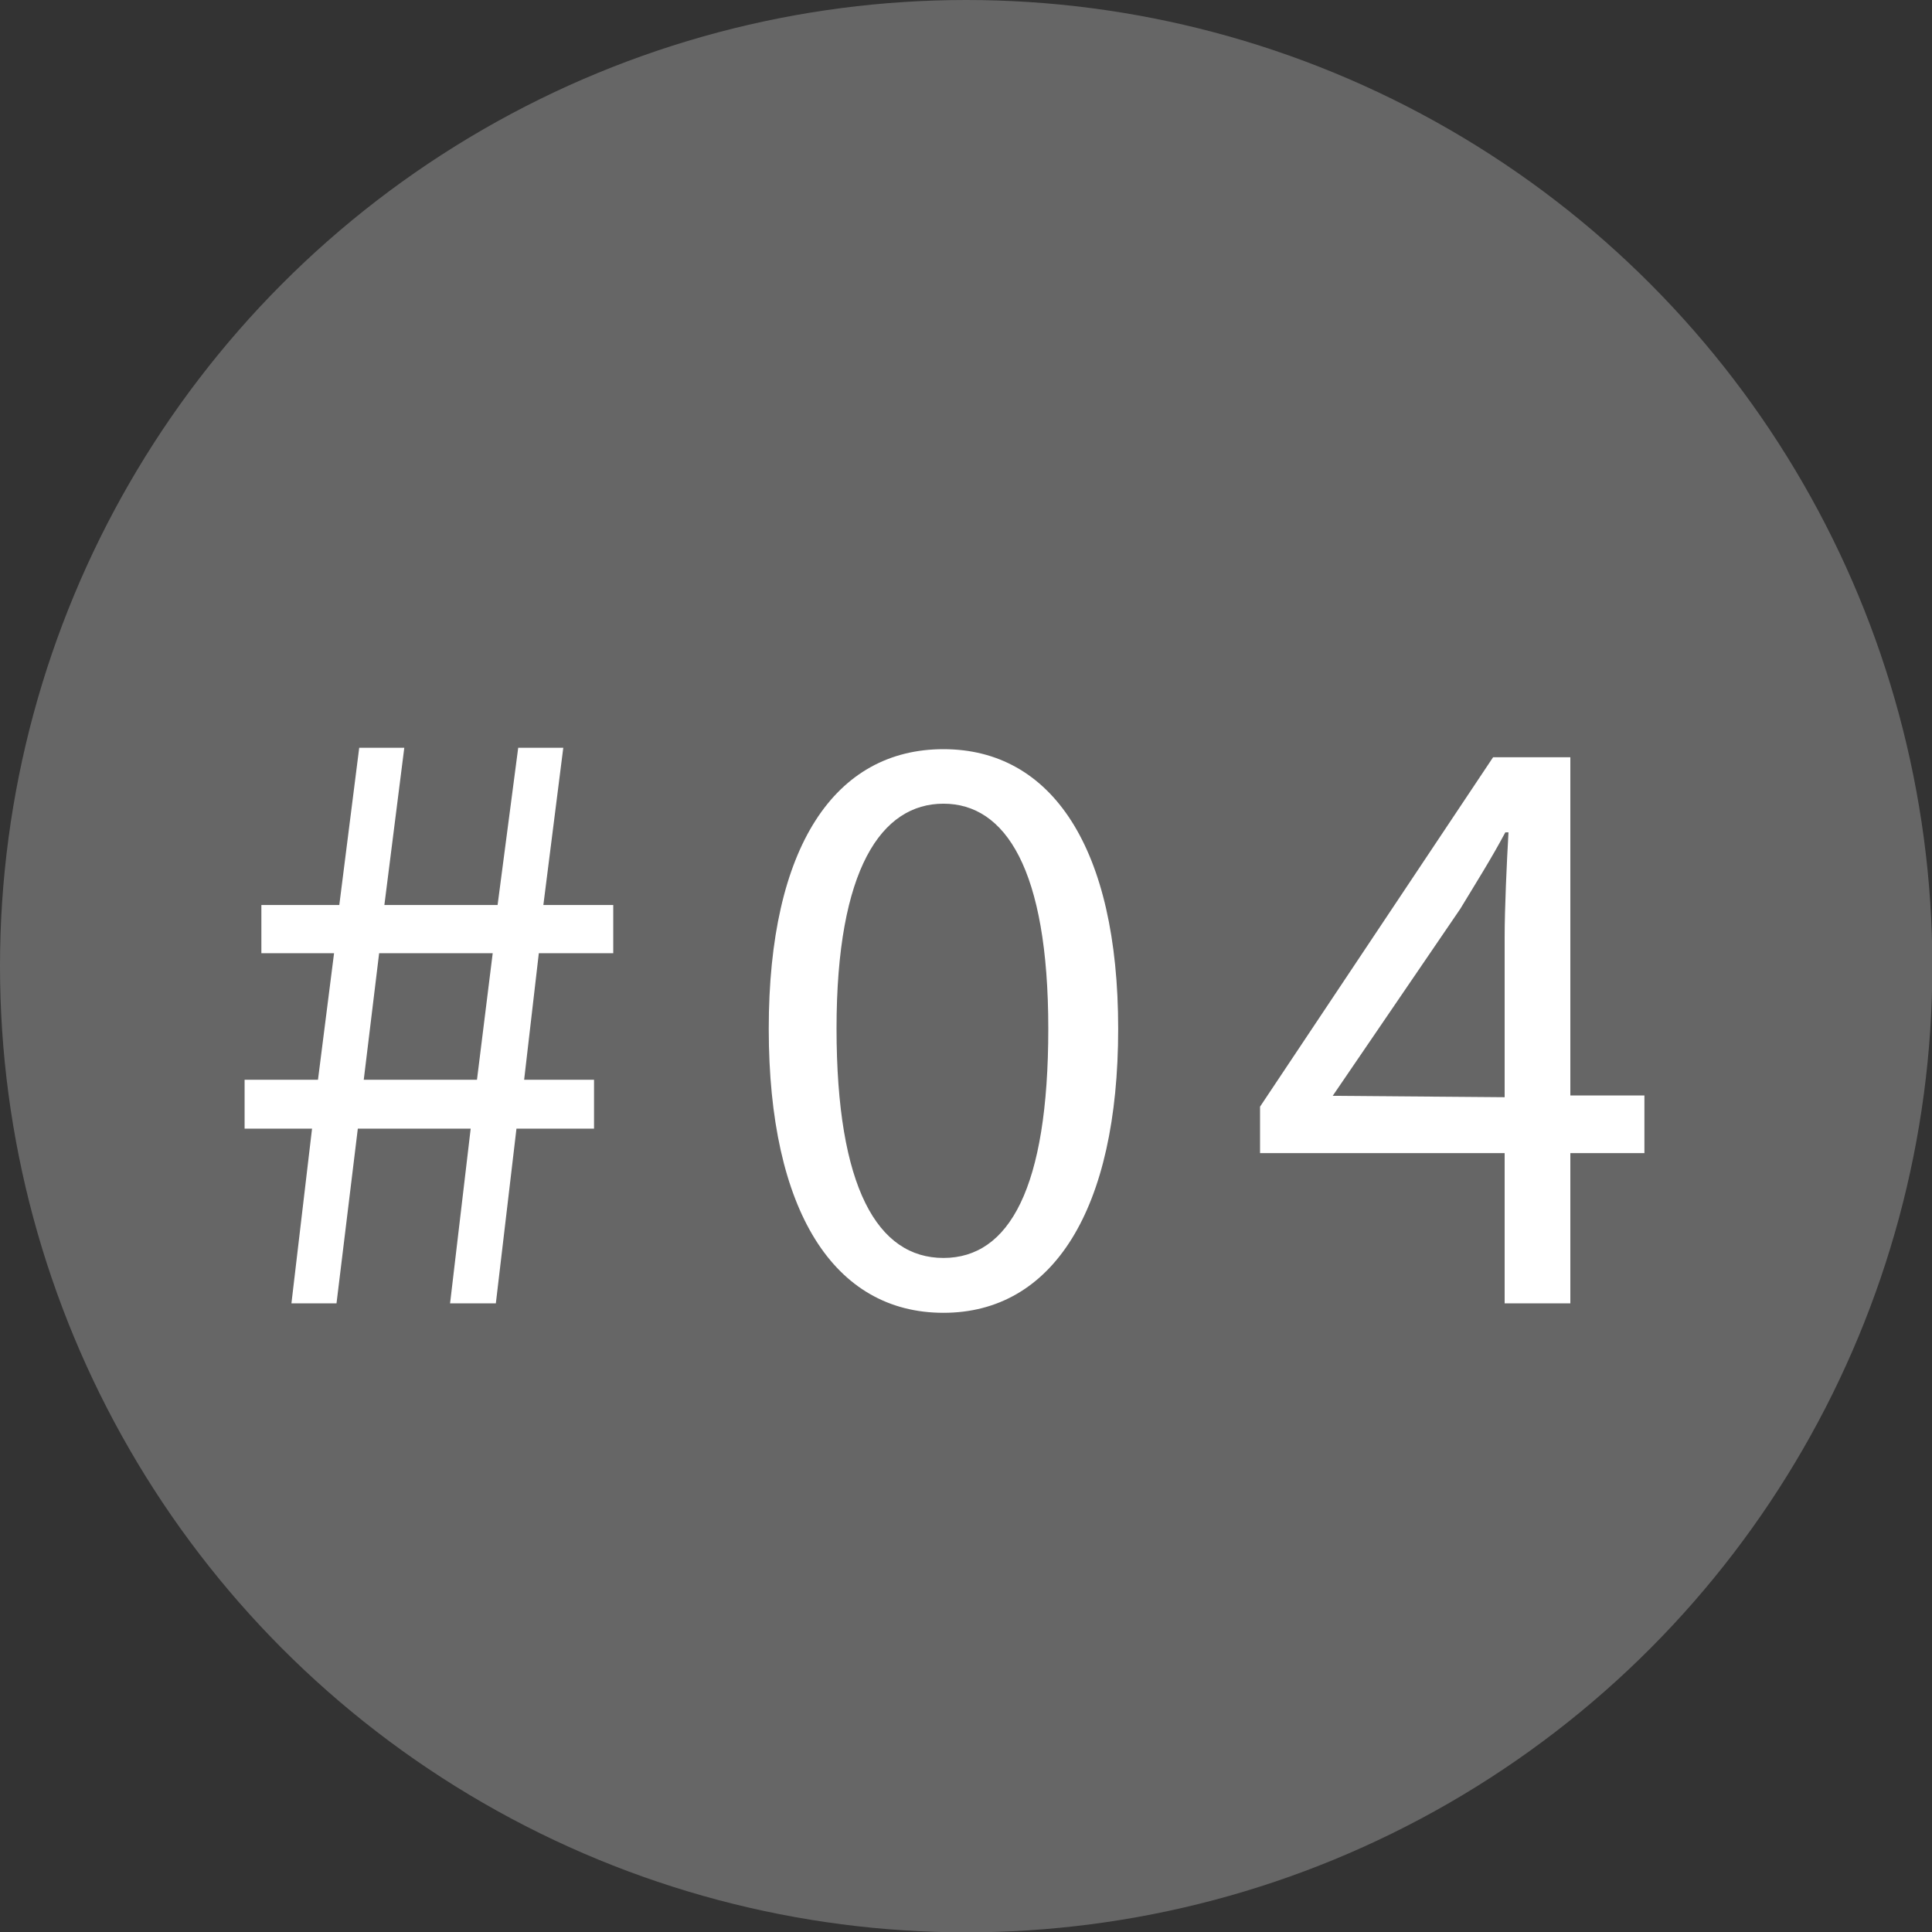 <svg xmlns="http://www.w3.org/2000/svg" width="55.29" height="55.29"><rect width="100%" height="100%" fill="#333333" stroke="none"/><g data-name="レイヤー 2"><circle cx="27.65" cy="27.65" r="27.65" fill="#666"/><path d="M8.93 32.3H7v-1.4h2.1l.46-3.62H7.48V25.9h2.23l.57-4.5h1.29L11 25.9h3.24l.59-4.5h1.29l-.57 4.5h2v1.38h-2.13L15 30.9h2v1.4h-2.22l-.59 5h-1.31l.59-5h-3.23l-.61 5H8.34Zm4.72-1.4.45-3.62h-3.25l-.44 3.62ZM22 29.44c0-5.22 1.9-8 5-8s5 2.82 5 8-1.87 8.13-5 8.13-5-2.91-5-8.13Zm8 0c0-4.57-1.23-6.44-3-6.44s-3.06 1.86-3.06 6.43S25.12 36 27 36s3-2 3-6.56ZM43.06 33h-7v-1.33l6.67-10h2.21v9.68h2.12V33h-2.12v4.3h-1.88Zm0-1.6v-4.58c0-.81.06-2.14.11-3h-.09c-.4.75-.83 1.43-1.29 2.19l-3.65 5.35Z" fill="#fff"/></g></svg>